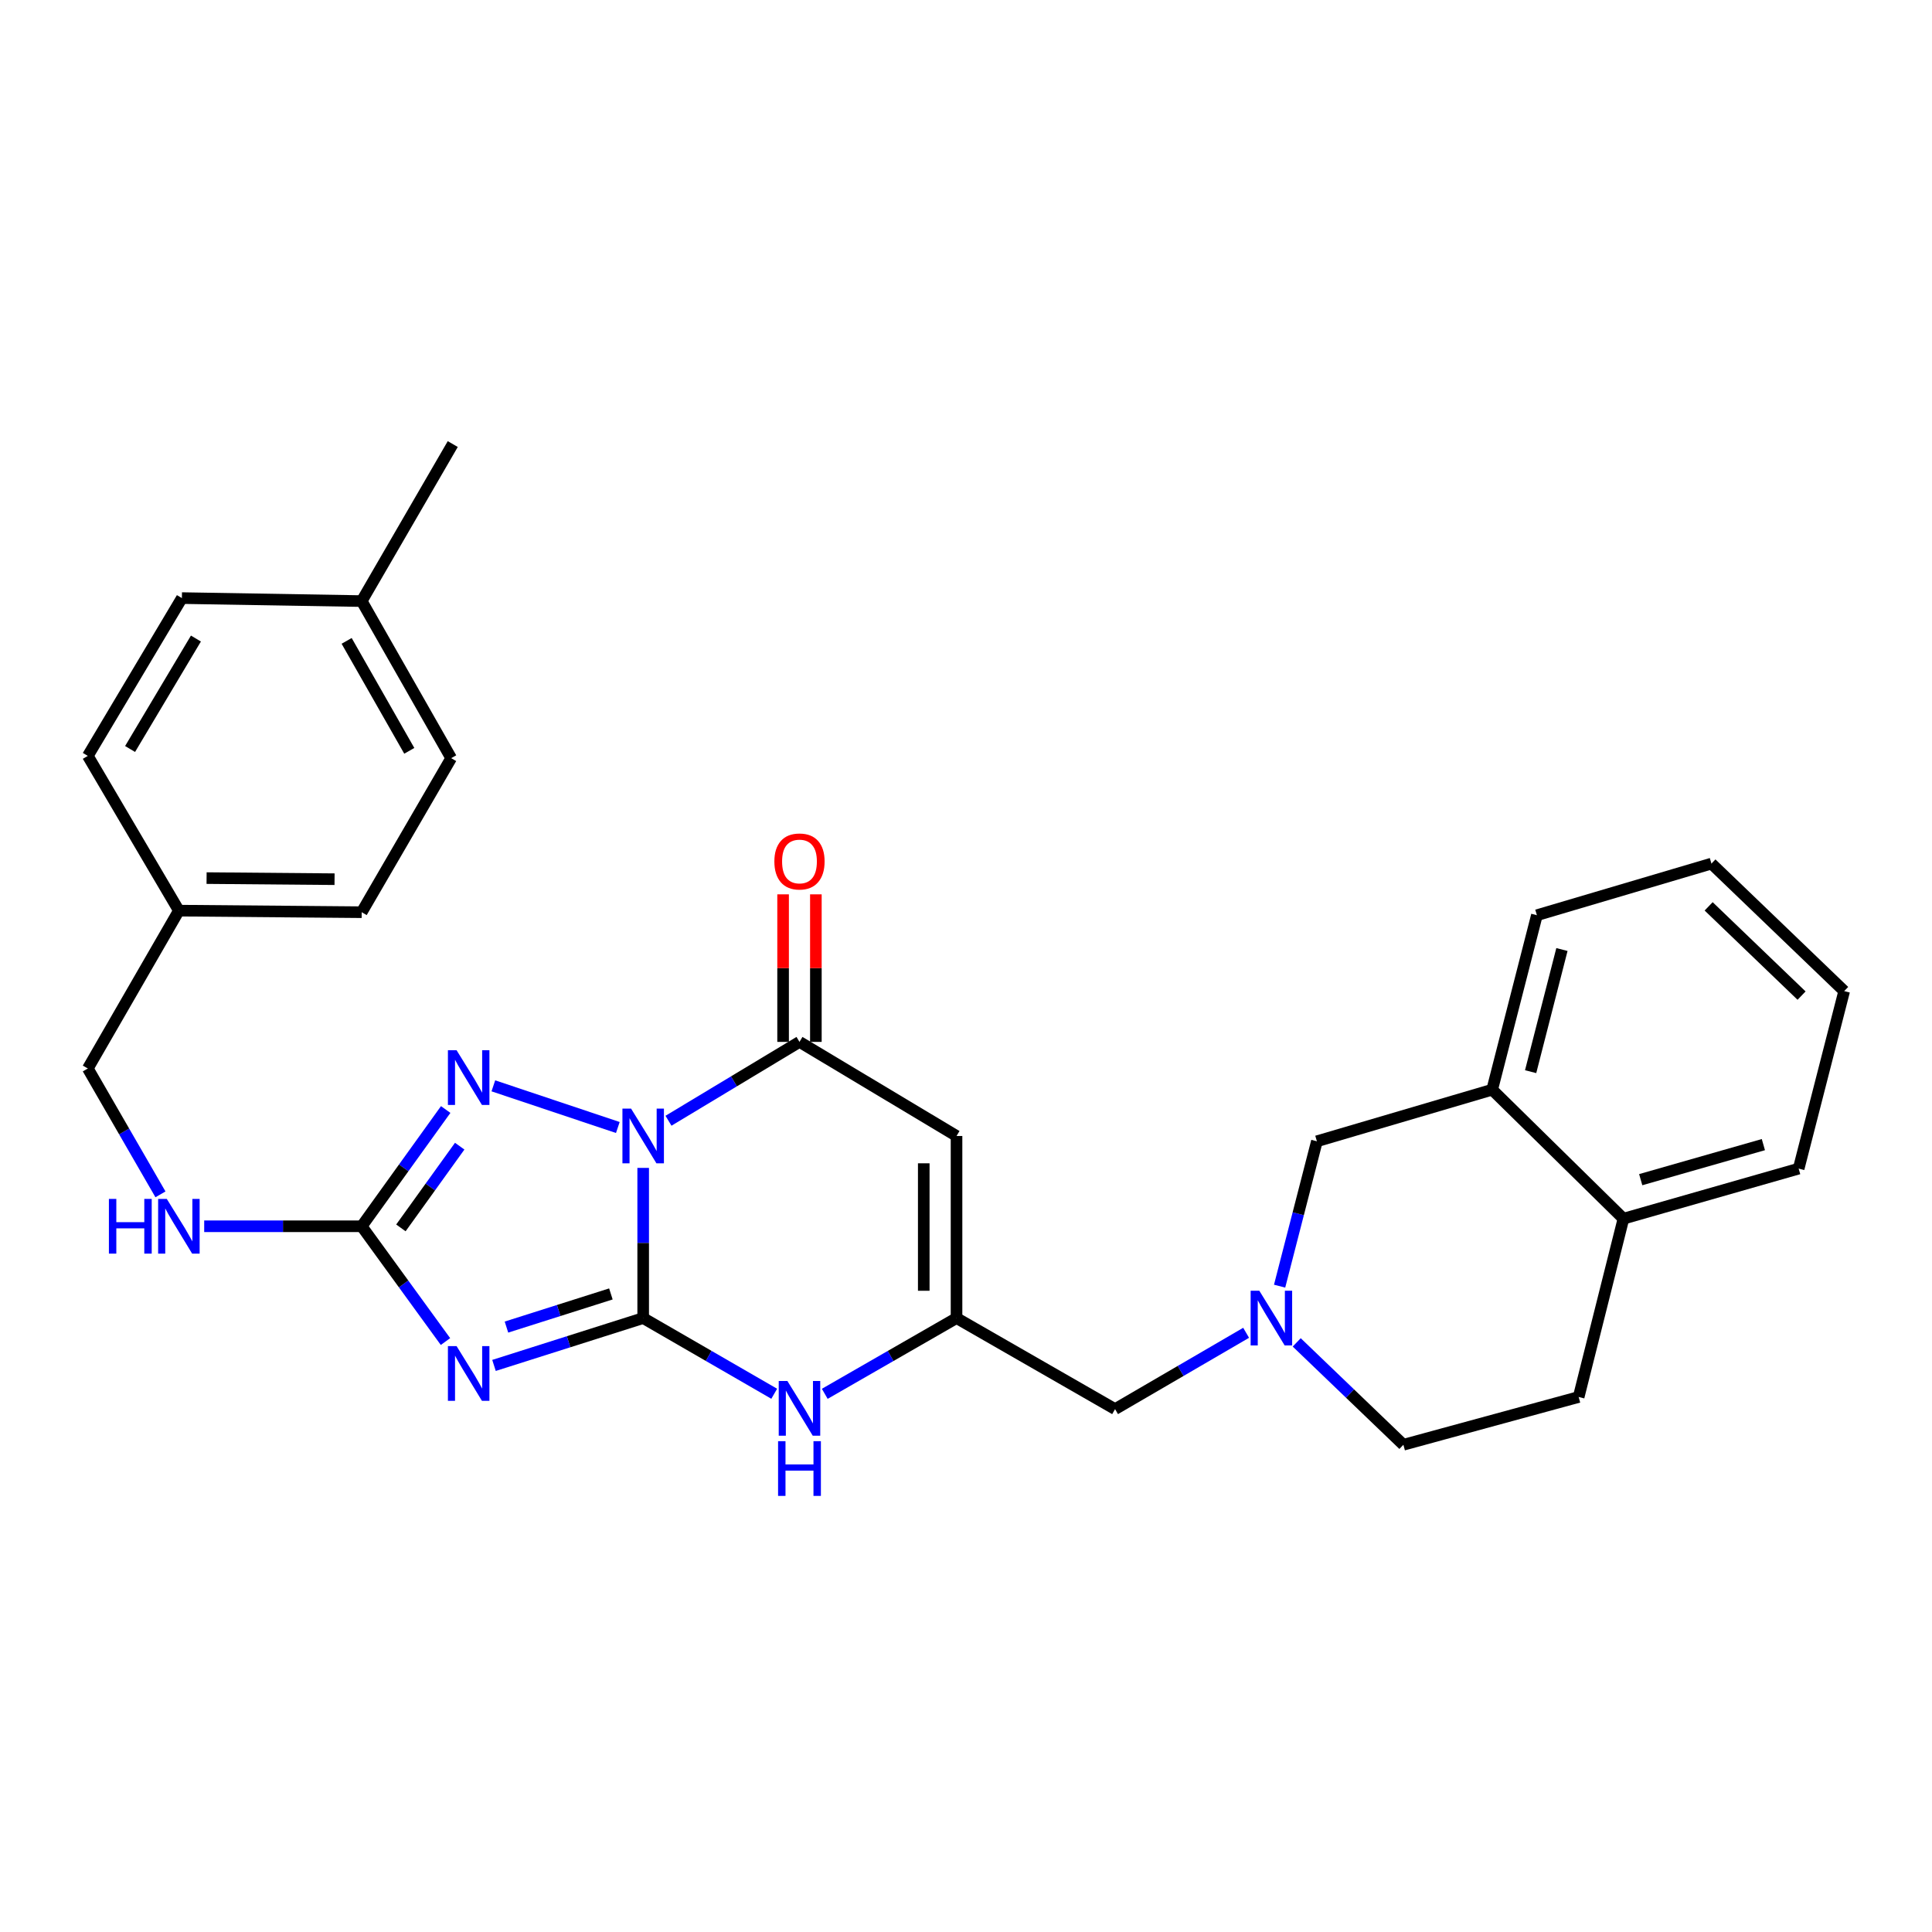<?xml version='1.0' encoding='iso-8859-1'?>
<svg version='1.1' baseProfile='full'
              xmlns='http://www.w3.org/2000/svg'
                      xmlns:rdkit='http://www.rdkit.org/xml'
                      xmlns:xlink='http://www.w3.org/1999/xlink'
                  xml:space='preserve'
width='1000px' height='1000px' viewBox='0 0 1000 1000'>
<!-- END OF HEADER -->
<rect style='opacity:1.0;fill:#FFFFFF;stroke:none' width='1000' height='1000' x='0' y='0'> </rect>
<path class='bond-0' d='M 332.909,604.502 L 332.909,643.368' style='fill:none;fill-rule:evenodd;stroke:#0000FF;stroke-width:6px;stroke-linecap:butt;stroke-linejoin:miter;stroke-opacity:1' />
<path class='bond-0' d='M 332.909,643.368 L 332.909,682.233' style='fill:none;fill-rule:evenodd;stroke:#000000;stroke-width:6px;stroke-linecap:butt;stroke-linejoin:miter;stroke-opacity:1' />
<path class='bond-2' d='M 319.788,583.594 L 255.358,562.028' style='fill:none;fill-rule:evenodd;stroke:#0000FF;stroke-width:6px;stroke-linecap:butt;stroke-linejoin:miter;stroke-opacity:1' />
<path class='bond-3' d='M 346.01,580.099 L 379.91,559.689' style='fill:none;fill-rule:evenodd;stroke:#0000FF;stroke-width:6px;stroke-linecap:butt;stroke-linejoin:miter;stroke-opacity:1' />
<path class='bond-3' d='M 379.91,559.689 L 413.811,539.279' style='fill:none;fill-rule:evenodd;stroke:#000000;stroke-width:6px;stroke-linecap:butt;stroke-linejoin:miter;stroke-opacity:1' />
<path class='bond-1' d='M 332.909,682.233 L 294.3,694.488' style='fill:none;fill-rule:evenodd;stroke:#000000;stroke-width:6px;stroke-linecap:butt;stroke-linejoin:miter;stroke-opacity:1' />
<path class='bond-1' d='M 294.3,694.488 L 255.691,706.742' style='fill:none;fill-rule:evenodd;stroke:#0000FF;stroke-width:6px;stroke-linecap:butt;stroke-linejoin:miter;stroke-opacity:1' />
<path class='bond-1' d='M 316.194,669.74 L 289.168,678.318' style='fill:none;fill-rule:evenodd;stroke:#000000;stroke-width:6px;stroke-linecap:butt;stroke-linejoin:miter;stroke-opacity:1' />
<path class='bond-1' d='M 289.168,678.318 L 262.142,686.897' style='fill:none;fill-rule:evenodd;stroke:#0000FF;stroke-width:6px;stroke-linecap:butt;stroke-linejoin:miter;stroke-opacity:1' />
<path class='bond-6' d='M 332.909,682.233 L 366.822,701.821' style='fill:none;fill-rule:evenodd;stroke:#000000;stroke-width:6px;stroke-linecap:butt;stroke-linejoin:miter;stroke-opacity:1' />
<path class='bond-6' d='M 366.822,701.821 L 400.735,721.409' style='fill:none;fill-rule:evenodd;stroke:#0000FF;stroke-width:6px;stroke-linecap:butt;stroke-linejoin:miter;stroke-opacity:1' />
<path class='bond-29' d='M 230.58,694.389 L 208.896,664.551' style='fill:none;fill-rule:evenodd;stroke:#0000FF;stroke-width:6px;stroke-linecap:butt;stroke-linejoin:miter;stroke-opacity:1' />
<path class='bond-29' d='M 208.896,664.551 L 187.212,634.714' style='fill:none;fill-rule:evenodd;stroke:#000000;stroke-width:6px;stroke-linecap:butt;stroke-linejoin:miter;stroke-opacity:1' />
<path class='bond-4' d='M 230.69,574.282 L 208.951,604.498' style='fill:none;fill-rule:evenodd;stroke:#0000FF;stroke-width:6px;stroke-linecap:butt;stroke-linejoin:miter;stroke-opacity:1' />
<path class='bond-4' d='M 208.951,604.498 L 187.212,634.714' style='fill:none;fill-rule:evenodd;stroke:#000000;stroke-width:6px;stroke-linecap:butt;stroke-linejoin:miter;stroke-opacity:1' />
<path class='bond-4' d='M 237.939,593.254 L 222.722,614.405' style='fill:none;fill-rule:evenodd;stroke:#0000FF;stroke-width:6px;stroke-linecap:butt;stroke-linejoin:miter;stroke-opacity:1' />
<path class='bond-4' d='M 222.722,614.405 L 207.505,635.556' style='fill:none;fill-rule:evenodd;stroke:#000000;stroke-width:6px;stroke-linecap:butt;stroke-linejoin:miter;stroke-opacity:1' />
<path class='bond-5' d='M 413.811,539.279 L 495.099,587.986' style='fill:none;fill-rule:evenodd;stroke:#000000;stroke-width:6px;stroke-linecap:butt;stroke-linejoin:miter;stroke-opacity:1' />
<path class='bond-13' d='M 422.293,539.279 L 422.293,501.095' style='fill:none;fill-rule:evenodd;stroke:#000000;stroke-width:6px;stroke-linecap:butt;stroke-linejoin:miter;stroke-opacity:1' />
<path class='bond-13' d='M 422.293,501.095 L 422.293,462.911' style='fill:none;fill-rule:evenodd;stroke:#FF0000;stroke-width:6px;stroke-linecap:butt;stroke-linejoin:miter;stroke-opacity:1' />
<path class='bond-13' d='M 405.329,539.279 L 405.329,501.095' style='fill:none;fill-rule:evenodd;stroke:#000000;stroke-width:6px;stroke-linecap:butt;stroke-linejoin:miter;stroke-opacity:1' />
<path class='bond-13' d='M 405.329,501.095 L 405.329,462.911' style='fill:none;fill-rule:evenodd;stroke:#FF0000;stroke-width:6px;stroke-linecap:butt;stroke-linejoin:miter;stroke-opacity:1' />
<path class='bond-9' d='M 187.212,634.714 L 146.453,634.714' style='fill:none;fill-rule:evenodd;stroke:#000000;stroke-width:6px;stroke-linecap:butt;stroke-linejoin:miter;stroke-opacity:1' />
<path class='bond-9' d='M 146.453,634.714 L 105.693,634.714' style='fill:none;fill-rule:evenodd;stroke:#0000FF;stroke-width:6px;stroke-linecap:butt;stroke-linejoin:miter;stroke-opacity:1' />
<path class='bond-7' d='M 495.099,587.986 L 495.099,682.233' style='fill:none;fill-rule:evenodd;stroke:#000000;stroke-width:6px;stroke-linecap:butt;stroke-linejoin:miter;stroke-opacity:1' />
<path class='bond-7' d='M 478.135,602.123 L 478.135,668.096' style='fill:none;fill-rule:evenodd;stroke:#000000;stroke-width:6px;stroke-linecap:butt;stroke-linejoin:miter;stroke-opacity:1' />
<path class='bond-30' d='M 426.895,721.44 L 460.997,701.837' style='fill:none;fill-rule:evenodd;stroke:#0000FF;stroke-width:6px;stroke-linecap:butt;stroke-linejoin:miter;stroke-opacity:1' />
<path class='bond-30' d='M 460.997,701.837 L 495.099,682.233' style='fill:none;fill-rule:evenodd;stroke:#000000;stroke-width:6px;stroke-linecap:butt;stroke-linejoin:miter;stroke-opacity:1' />
<path class='bond-12' d='M 495.099,682.233 L 577.16,729.357' style='fill:none;fill-rule:evenodd;stroke:#000000;stroke-width:6px;stroke-linecap:butt;stroke-linejoin:miter;stroke-opacity:1' />
<path class='bond-8' d='M 644.991,689.852 L 611.076,709.604' style='fill:none;fill-rule:evenodd;stroke:#0000FF;stroke-width:6px;stroke-linecap:butt;stroke-linejoin:miter;stroke-opacity:1' />
<path class='bond-8' d='M 611.076,709.604 L 577.16,729.357' style='fill:none;fill-rule:evenodd;stroke:#000000;stroke-width:6px;stroke-linecap:butt;stroke-linejoin:miter;stroke-opacity:1' />
<path class='bond-11' d='M 662.324,665.711 L 671.974,628.22' style='fill:none;fill-rule:evenodd;stroke:#0000FF;stroke-width:6px;stroke-linecap:butt;stroke-linejoin:miter;stroke-opacity:1' />
<path class='bond-11' d='M 671.974,628.22 L 681.624,590.729' style='fill:none;fill-rule:evenodd;stroke:#000000;stroke-width:6px;stroke-linecap:butt;stroke-linejoin:miter;stroke-opacity:1' />
<path class='bond-15' d='M 671.179,694.815 L 698.785,721.313' style='fill:none;fill-rule:evenodd;stroke:#0000FF;stroke-width:6px;stroke-linecap:butt;stroke-linejoin:miter;stroke-opacity:1' />
<path class='bond-15' d='M 698.785,721.313 L 726.392,747.811' style='fill:none;fill-rule:evenodd;stroke:#000000;stroke-width:6px;stroke-linecap:butt;stroke-linejoin:miter;stroke-opacity:1' />
<path class='bond-17' d='M 83.055,618.197 L 64.255,585.623' style='fill:none;fill-rule:evenodd;stroke:#0000FF;stroke-width:6px;stroke-linecap:butt;stroke-linejoin:miter;stroke-opacity:1' />
<path class='bond-17' d='M 64.255,585.623 L 45.455,553.049' style='fill:none;fill-rule:evenodd;stroke:#000000;stroke-width:6px;stroke-linecap:butt;stroke-linejoin:miter;stroke-opacity:1' />
<path class='bond-10' d='M 772.347,564.028 L 681.624,590.729' style='fill:none;fill-rule:evenodd;stroke:#000000;stroke-width:6px;stroke-linecap:butt;stroke-linejoin:miter;stroke-opacity:1' />
<path class='bond-24' d='M 772.347,564.028 L 795.494,473.711' style='fill:none;fill-rule:evenodd;stroke:#000000;stroke-width:6px;stroke-linecap:butt;stroke-linejoin:miter;stroke-opacity:1' />
<path class='bond-24' d='M 792.252,554.692 L 808.455,491.47' style='fill:none;fill-rule:evenodd;stroke:#000000;stroke-width:6px;stroke-linecap:butt;stroke-linejoin:miter;stroke-opacity:1' />
<path class='bond-32' d='M 772.347,564.028 L 840.289,630.793' style='fill:none;fill-rule:evenodd;stroke:#000000;stroke-width:6px;stroke-linecap:butt;stroke-linejoin:miter;stroke-opacity:1' />
<path class='bond-14' d='M 840.289,630.793 L 817.114,723.08' style='fill:none;fill-rule:evenodd;stroke:#000000;stroke-width:6px;stroke-linecap:butt;stroke-linejoin:miter;stroke-opacity:1' />
<path class='bond-25' d='M 840.289,630.793 L 930.984,604.875' style='fill:none;fill-rule:evenodd;stroke:#000000;stroke-width:6px;stroke-linecap:butt;stroke-linejoin:miter;stroke-opacity:1' />
<path class='bond-25' d='M 849.232,610.594 L 912.718,592.451' style='fill:none;fill-rule:evenodd;stroke:#000000;stroke-width:6px;stroke-linecap:butt;stroke-linejoin:miter;stroke-opacity:1' />
<path class='bond-16' d='M 726.392,747.811 L 817.114,723.08' style='fill:none;fill-rule:evenodd;stroke:#000000;stroke-width:6px;stroke-linecap:butt;stroke-linejoin:miter;stroke-opacity:1' />
<path class='bond-18' d='M 45.455,553.049 L 92.588,471.345' style='fill:none;fill-rule:evenodd;stroke:#000000;stroke-width:6px;stroke-linecap:butt;stroke-linejoin:miter;stroke-opacity:1' />
<path class='bond-20' d='M 92.588,471.345 L 45.455,391.245' style='fill:none;fill-rule:evenodd;stroke:#000000;stroke-width:6px;stroke-linecap:butt;stroke-linejoin:miter;stroke-opacity:1' />
<path class='bond-21' d='M 92.588,471.345 L 187.212,472.156' style='fill:none;fill-rule:evenodd;stroke:#000000;stroke-width:6px;stroke-linecap:butt;stroke-linejoin:miter;stroke-opacity:1' />
<path class='bond-21' d='M 106.927,454.503 L 173.164,455.071' style='fill:none;fill-rule:evenodd;stroke:#000000;stroke-width:6px;stroke-linecap:butt;stroke-linejoin:miter;stroke-opacity:1' />
<path class='bond-19' d='M 187.212,311.125 L 233.535,392.423' style='fill:none;fill-rule:evenodd;stroke:#000000;stroke-width:6px;stroke-linecap:butt;stroke-linejoin:miter;stroke-opacity:1' />
<path class='bond-19' d='M 179.421,331.718 L 211.846,388.627' style='fill:none;fill-rule:evenodd;stroke:#000000;stroke-width:6px;stroke-linecap:butt;stroke-linejoin:miter;stroke-opacity:1' />
<path class='bond-26' d='M 187.212,311.125 L 234.345,229.846' style='fill:none;fill-rule:evenodd;stroke:#000000;stroke-width:6px;stroke-linecap:butt;stroke-linejoin:miter;stroke-opacity:1' />
<path class='bond-31' d='M 187.212,311.125 L 94.143,309.57' style='fill:none;fill-rule:evenodd;stroke:#000000;stroke-width:6px;stroke-linecap:butt;stroke-linejoin:miter;stroke-opacity:1' />
<path class='bond-22' d='M 45.455,391.245 L 94.143,309.57' style='fill:none;fill-rule:evenodd;stroke:#000000;stroke-width:6px;stroke-linecap:butt;stroke-linejoin:miter;stroke-opacity:1' />
<path class='bond-22' d='M 67.33,387.68 L 101.411,330.508' style='fill:none;fill-rule:evenodd;stroke:#000000;stroke-width:6px;stroke-linecap:butt;stroke-linejoin:miter;stroke-opacity:1' />
<path class='bond-23' d='M 187.212,472.156 L 233.535,392.423' style='fill:none;fill-rule:evenodd;stroke:#000000;stroke-width:6px;stroke-linecap:butt;stroke-linejoin:miter;stroke-opacity:1' />
<path class='bond-27' d='M 795.494,473.711 L 885.839,446.992' style='fill:none;fill-rule:evenodd;stroke:#000000;stroke-width:6px;stroke-linecap:butt;stroke-linejoin:miter;stroke-opacity:1' />
<path class='bond-28' d='M 930.984,604.875 L 954.545,512.993' style='fill:none;fill-rule:evenodd;stroke:#000000;stroke-width:6px;stroke-linecap:butt;stroke-linejoin:miter;stroke-opacity:1' />
<path class='bond-33' d='M 885.839,446.992 L 954.545,512.993' style='fill:none;fill-rule:evenodd;stroke:#000000;stroke-width:6px;stroke-linecap:butt;stroke-linejoin:miter;stroke-opacity:1' />
<path class='bond-33' d='M 884.393,469.126 L 932.487,515.327' style='fill:none;fill-rule:evenodd;stroke:#000000;stroke-width:6px;stroke-linecap:butt;stroke-linejoin:miter;stroke-opacity:1' />
<path  class='atom-0' d='M 326.649 573.826
L 335.929 588.826
Q 336.849 590.306, 338.329 592.986
Q 339.809 595.666, 339.889 595.826
L 339.889 573.826
L 343.649 573.826
L 343.649 602.146
L 339.769 602.146
L 329.809 585.746
Q 328.649 583.826, 327.409 581.626
Q 326.209 579.426, 325.849 578.746
L 325.849 602.146
L 322.169 602.146
L 322.169 573.826
L 326.649 573.826
' fill='#0000FF'/>
<path  class='atom-2' d='M 236.322 696.743
L 245.602 711.743
Q 246.522 713.223, 248.002 715.903
Q 249.482 718.583, 249.562 718.743
L 249.562 696.743
L 253.322 696.743
L 253.322 725.063
L 249.442 725.063
L 239.482 708.663
Q 238.322 706.743, 237.082 704.543
Q 235.882 702.343, 235.522 701.663
L 235.522 725.063
L 231.842 725.063
L 231.842 696.743
L 236.322 696.743
' fill='#0000FF'/>
<path  class='atom-3' d='M 236.322 543.591
L 245.602 558.591
Q 246.522 560.071, 248.002 562.751
Q 249.482 565.431, 249.562 565.591
L 249.562 543.591
L 253.322 543.591
L 253.322 571.911
L 249.442 571.911
L 239.482 555.511
Q 238.322 553.591, 237.082 551.391
Q 235.882 549.191, 235.522 548.511
L 235.522 571.911
L 231.842 571.911
L 231.842 543.591
L 236.322 543.591
' fill='#0000FF'/>
<path  class='atom-7' d='M 407.551 714.801
L 416.831 729.801
Q 417.751 731.281, 419.231 733.961
Q 420.711 736.641, 420.791 736.801
L 420.791 714.801
L 424.551 714.801
L 424.551 743.121
L 420.671 743.121
L 410.711 726.721
Q 409.551 724.801, 408.311 722.601
Q 407.111 720.401, 406.751 719.721
L 406.751 743.121
L 403.071 743.121
L 403.071 714.801
L 407.551 714.801
' fill='#0000FF'/>
<path  class='atom-7' d='M 402.731 745.953
L 406.571 745.953
L 406.571 757.993
L 421.051 757.993
L 421.051 745.953
L 424.891 745.953
L 424.891 774.273
L 421.051 774.273
L 421.051 761.193
L 406.571 761.193
L 406.571 774.273
L 402.731 774.273
L 402.731 745.953
' fill='#0000FF'/>
<path  class='atom-9' d='M 651.812 668.073
L 661.092 683.073
Q 662.012 684.553, 663.492 687.233
Q 664.972 689.913, 665.052 690.073
L 665.052 668.073
L 668.812 668.073
L 668.812 696.393
L 664.932 696.393
L 654.972 679.993
Q 653.812 678.073, 652.572 675.873
Q 651.372 673.673, 651.012 672.993
L 651.012 696.393
L 647.332 696.393
L 647.332 668.073
L 651.812 668.073
' fill='#0000FF'/>
<path  class='atom-10' d='M 56.368 620.554
L 60.208 620.554
L 60.208 632.594
L 74.688 632.594
L 74.688 620.554
L 78.528 620.554
L 78.528 648.874
L 74.688 648.874
L 74.688 635.794
L 60.208 635.794
L 60.208 648.874
L 56.368 648.874
L 56.368 620.554
' fill='#0000FF'/>
<path  class='atom-10' d='M 86.328 620.554
L 95.608 635.554
Q 96.528 637.034, 98.008 639.714
Q 99.488 642.394, 99.568 642.554
L 99.568 620.554
L 103.328 620.554
L 103.328 648.874
L 99.448 648.874
L 89.488 632.474
Q 88.328 630.554, 87.088 628.354
Q 85.888 626.154, 85.528 625.474
L 85.528 648.874
L 81.848 648.874
L 81.848 620.554
L 86.328 620.554
' fill='#0000FF'/>
<path  class='atom-14' d='M 400.811 445.894
Q 400.811 439.094, 404.171 435.294
Q 407.531 431.494, 413.811 431.494
Q 420.091 431.494, 423.451 435.294
Q 426.811 439.094, 426.811 445.894
Q 426.811 452.774, 423.411 456.694
Q 420.011 460.574, 413.811 460.574
Q 407.571 460.574, 404.171 456.694
Q 400.811 452.814, 400.811 445.894
M 413.811 457.374
Q 418.131 457.374, 420.451 454.494
Q 422.811 451.574, 422.811 445.894
Q 422.811 440.334, 420.451 437.534
Q 418.131 434.694, 413.811 434.694
Q 409.491 434.694, 407.131 437.494
Q 404.811 440.294, 404.811 445.894
Q 404.811 451.614, 407.131 454.494
Q 409.491 457.374, 413.811 457.374
' fill='#FF0000'/>
</svg>
